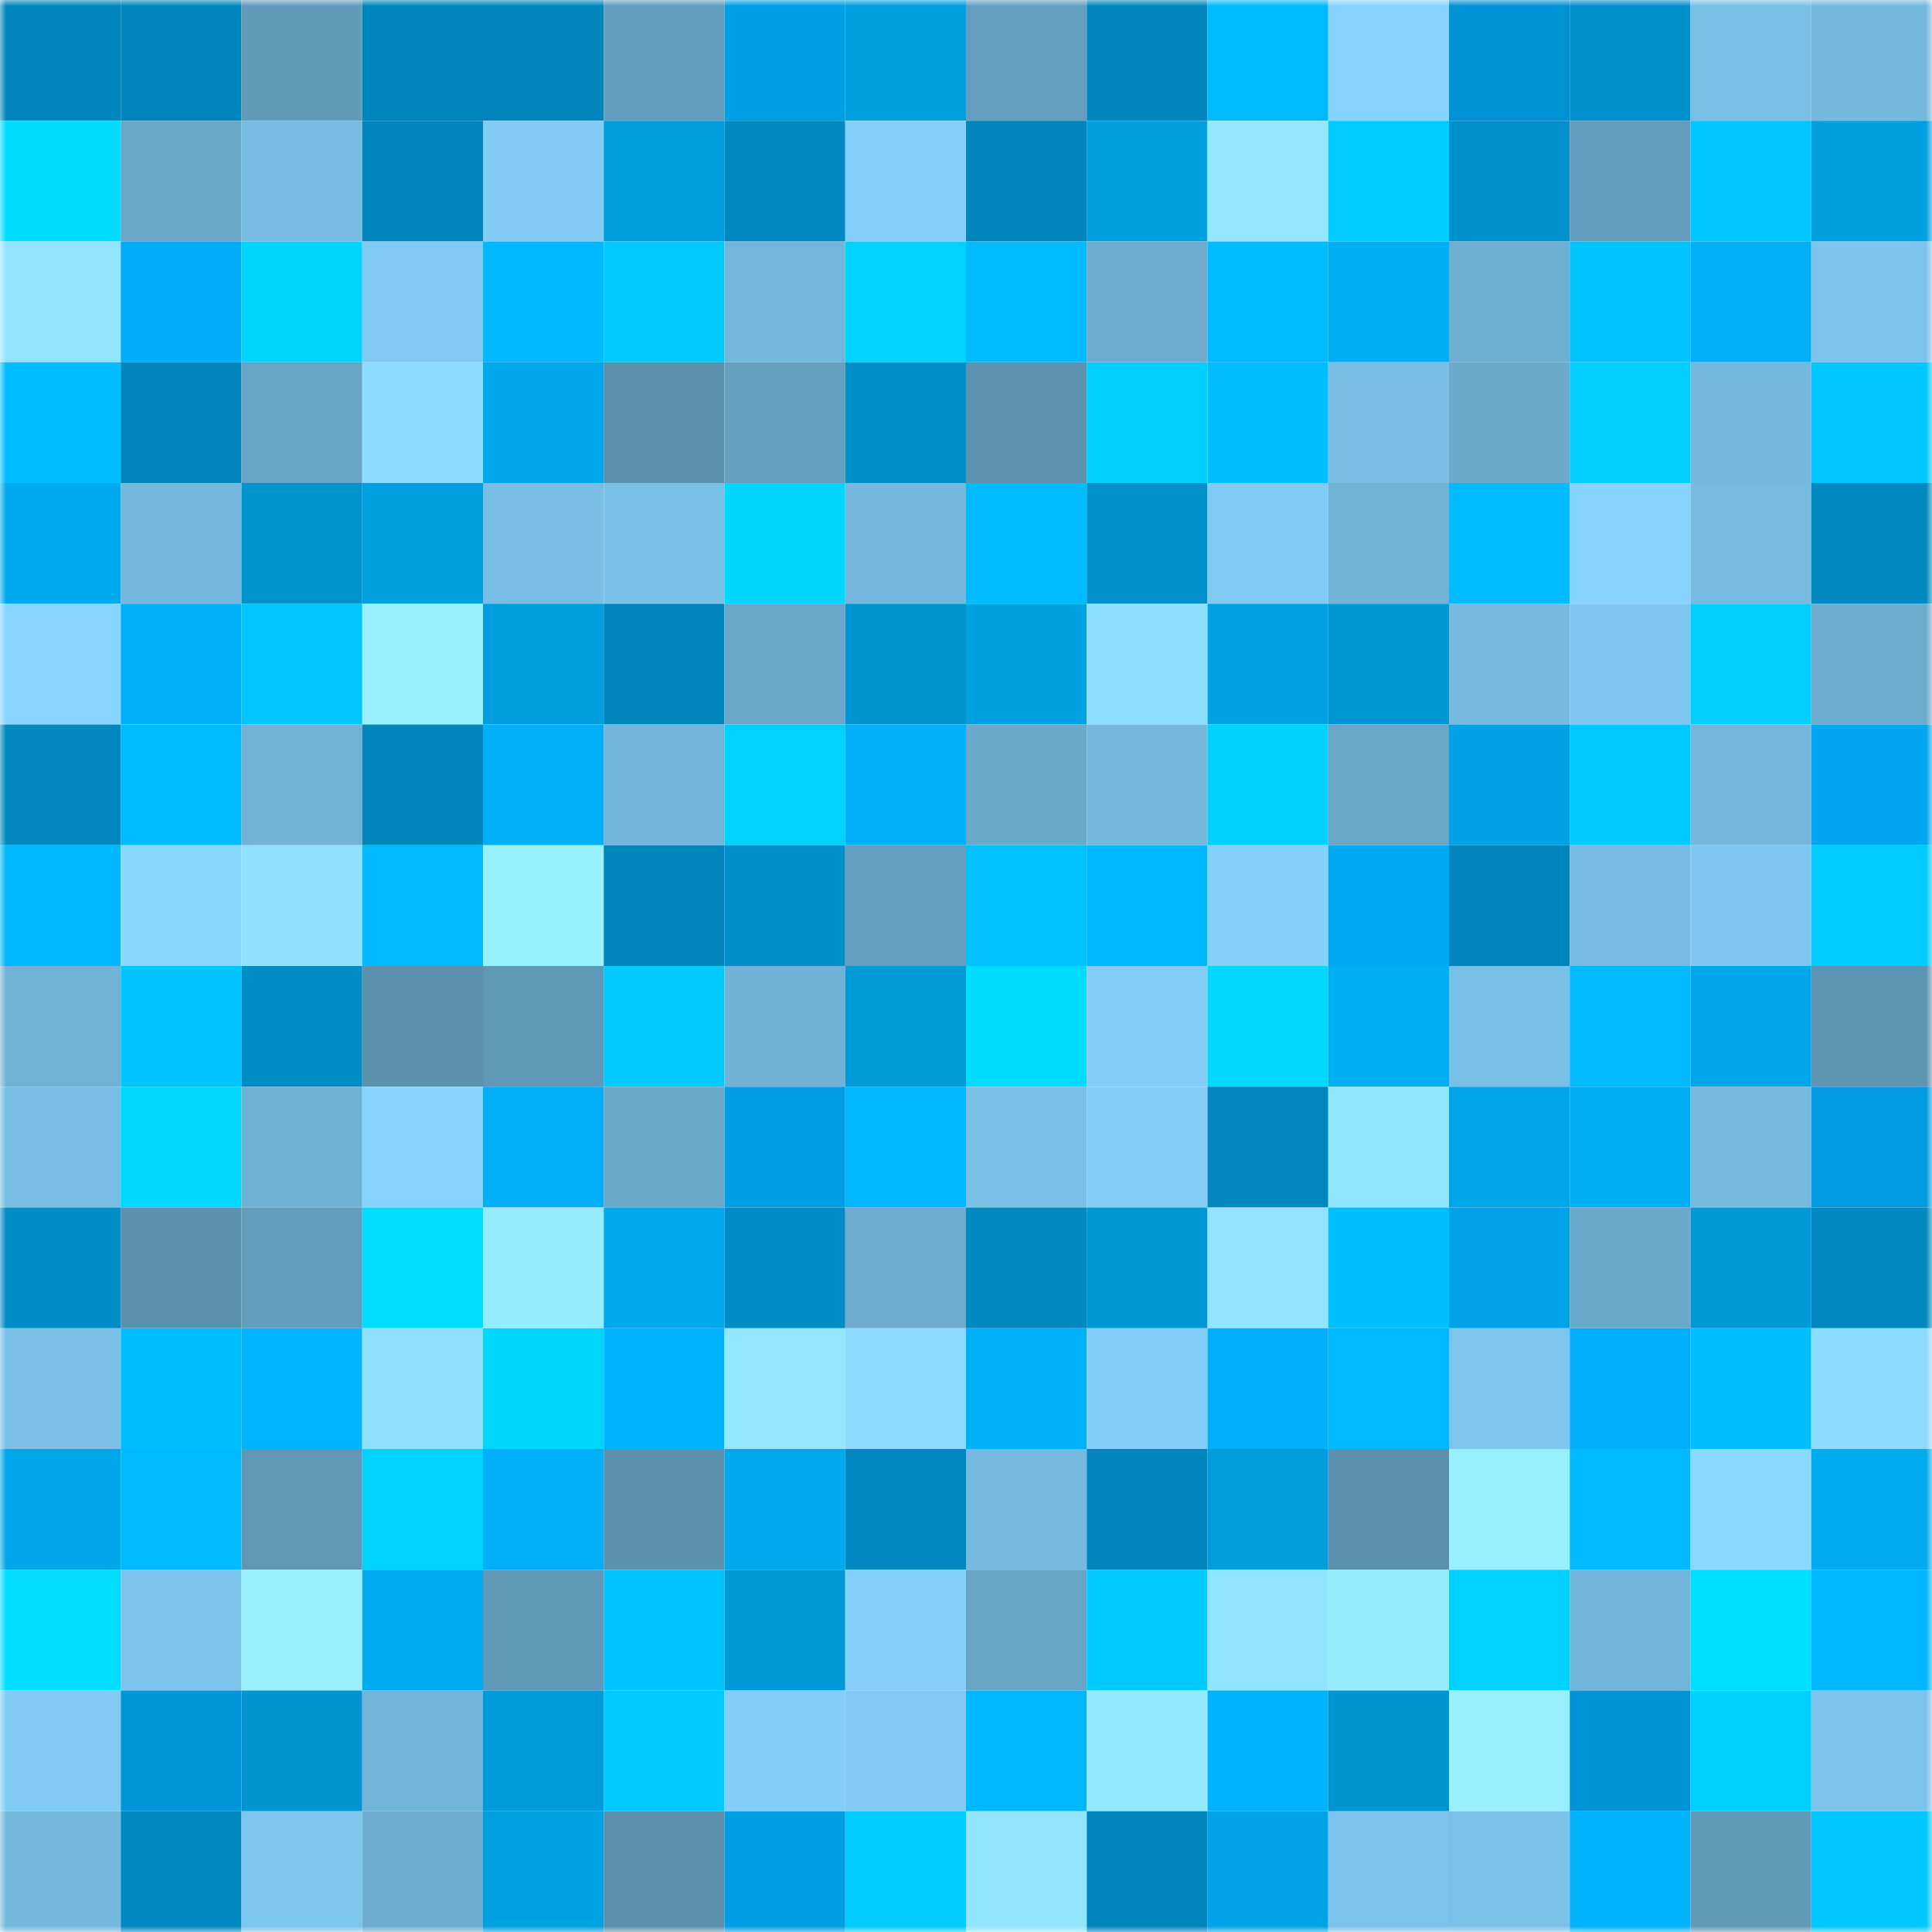 <svg viewBox="0 0 160 160" fill="none" role="img" xmlns="http://www.w3.org/2000/svg" width="240" height="240" name="ens%2Ctierda.eth"><mask id="964500500" mask-type="alpha" maskUnits="userSpaceOnUse" x="0" y="0" width="160" height="160"><rect width="160" height="160" fill="#FFFFFF"></rect></mask><g mask="url(#964500500)"><rect x="0" y="0" width="10" height="10" fill="#0086bd"></rect><rect x="10" y="0" width="10" height="10" fill="#0086bd"></rect><rect x="20" y="0" width="10" height="10" fill="#629bba"></rect><rect x="30" y="0" width="10" height="10" fill="#0086bd"></rect><rect x="40" y="0" width="10" height="10" fill="#0086bd"></rect><rect x="50" y="0" width="10" height="10" fill="#639dbd"></rect><rect x="60" y="0" width="10" height="10" fill="#00a0e7"></rect><rect x="70" y="0" width="10" height="10" fill="#00a0e1"></rect><rect x="80" y="0" width="10" height="10" fill="#659fbf"></rect><rect x="90" y="0" width="10" height="10" fill="#0086bd"></rect><rect x="100" y="0" width="10" height="10" fill="#00baff"></rect><rect x="110" y="0" width="10" height="10" fill="#86d3fe"></rect><rect x="120" y="0" width="10" height="10" fill="#0092d4"></rect><rect x="130" y="0" width="10" height="10" fill="#0091cd"></rect><rect x="140" y="0" width="10" height="10" fill="#79c0e7"></rect><rect x="150" y="0" width="10" height="10" fill="#74b8dd"></rect><rect x="0" y="10" width="10" height="10" fill="#00dcff"></rect><rect x="10" y="10" width="10" height="10" fill="#69a6c7"></rect><rect x="20" y="10" width="10" height="10" fill="#77bde3"></rect><rect x="30" y="10" width="10" height="10" fill="#0086bd"></rect><rect x="40" y="10" width="10" height="10" fill="#81cbf5"></rect><rect x="50" y="10" width="10" height="10" fill="#009ddd"></rect><rect x="60" y="10" width="10" height="10" fill="#0089c1"></rect><rect x="70" y="10" width="10" height="10" fill="#84d0fa"></rect><rect x="80" y="10" width="10" height="10" fill="#0086bd"></rect><rect x="90" y="10" width="10" height="10" fill="#00a0e1"></rect><rect x="100" y="10" width="10" height="10" fill="#92e7ff"></rect><rect x="110" y="10" width="10" height="10" fill="#00ccff"></rect><rect x="120" y="10" width="10" height="10" fill="#0090cb"></rect><rect x="130" y="10" width="10" height="10" fill="#639dbd"></rect><rect x="140" y="10" width="10" height="10" fill="#00c5ff"></rect><rect x="150" y="10" width="10" height="10" fill="#00a0e1"></rect><rect x="0" y="20" width="10" height="10" fill="#91e5ff"></rect><rect x="10" y="20" width="10" height="10" fill="#00abf8"></rect><rect x="20" y="20" width="10" height="10" fill="#00d5ff"></rect><rect x="30" y="20" width="10" height="10" fill="#80caf3"></rect><rect x="40" y="20" width="10" height="10" fill="#00b8ff"></rect><rect x="50" y="20" width="10" height="10" fill="#00caff"></rect><rect x="60" y="20" width="10" height="10" fill="#73b6db"></rect><rect x="70" y="20" width="10" height="10" fill="#00d2ff"></rect><rect x="80" y="20" width="10" height="10" fill="#00bbff"></rect><rect x="90" y="20" width="10" height="10" fill="#6daccf"></rect><rect x="100" y="20" width="10" height="10" fill="#00bcff"></rect><rect x="110" y="20" width="10" height="10" fill="#00aef4"></rect><rect x="120" y="20" width="10" height="10" fill="#6eaed1"></rect><rect x="130" y="20" width="10" height="10" fill="#00c4ff"></rect><rect x="140" y="20" width="10" height="10" fill="#00aff6"></rect><rect x="150" y="20" width="10" height="10" fill="#7cc4ec"></rect><rect x="0" y="30" width="10" height="10" fill="#00bdff"></rect><rect x="10" y="30" width="10" height="10" fill="#0086bd"></rect><rect x="20" y="30" width="10" height="10" fill="#67a4c5"></rect><rect x="30" y="30" width="10" height="10" fill="#8bdcff"></rect><rect x="40" y="30" width="10" height="10" fill="#00a7eb"></rect><rect x="50" y="30" width="10" height="10" fill="#5c91ae"></rect><rect x="60" y="30" width="10" height="10" fill="#65a0c0"></rect><rect x="70" y="30" width="10" height="10" fill="#008fc9"></rect><rect x="80" y="30" width="10" height="10" fill="#5d93b0"></rect><rect x="90" y="30" width="10" height="10" fill="#00cfff"></rect><rect x="100" y="30" width="10" height="10" fill="#00beff"></rect><rect x="110" y="30" width="10" height="10" fill="#78bee5"></rect><rect x="120" y="30" width="10" height="10" fill="#6caacc"></rect><rect x="130" y="30" width="10" height="10" fill="#00cfff"></rect><rect x="140" y="30" width="10" height="10" fill="#74b8dd"></rect><rect x="150" y="30" width="10" height="10" fill="#00c7ff"></rect><rect x="0" y="40" width="10" height="10" fill="#00aaef"></rect><rect x="10" y="40" width="10" height="10" fill="#74b8dd"></rect><rect x="20" y="40" width="10" height="10" fill="#0093cf"></rect><rect x="30" y="40" width="10" height="10" fill="#00a0e1"></rect><rect x="40" y="40" width="10" height="10" fill="#78bee5"></rect><rect x="50" y="40" width="10" height="10" fill="#7ac1e8"></rect><rect x="60" y="40" width="10" height="10" fill="#00d7ff"></rect><rect x="70" y="40" width="10" height="10" fill="#74b8dd"></rect><rect x="80" y="40" width="10" height="10" fill="#00bbff"></rect><rect x="90" y="40" width="10" height="10" fill="#0091cd"></rect><rect x="100" y="40" width="10" height="10" fill="#80cbf4"></rect><rect x="110" y="40" width="10" height="10" fill="#71b2d6"></rect><rect x="120" y="40" width="10" height="10" fill="#00bcff"></rect><rect x="130" y="40" width="10" height="10" fill="#86d3fe"></rect><rect x="140" y="40" width="10" height="10" fill="#76bbe0"></rect><rect x="150" y="40" width="10" height="10" fill="#0089c1"></rect><rect x="0" y="50" width="10" height="10" fill="#87d5ff"></rect><rect x="10" y="50" width="10" height="10" fill="#00b0f8"></rect><rect x="20" y="50" width="10" height="10" fill="#00c5ff"></rect><rect x="30" y="50" width="10" height="10" fill="#97efff"></rect><rect x="40" y="50" width="10" height="10" fill="#009edf"></rect><rect x="50" y="50" width="10" height="10" fill="#0086bd"></rect><rect x="60" y="50" width="10" height="10" fill="#69a6c7"></rect><rect x="70" y="50" width="10" height="10" fill="#0094d1"></rect><rect x="80" y="50" width="10" height="10" fill="#00a0e1"></rect><rect x="90" y="50" width="10" height="10" fill="#8ddfff"></rect><rect x="100" y="50" width="10" height="10" fill="#00a2e4"></rect><rect x="110" y="50" width="10" height="10" fill="#0097d5"></rect><rect x="120" y="50" width="10" height="10" fill="#76bae0"></rect><rect x="130" y="50" width="10" height="10" fill="#7ec7f0"></rect><rect x="140" y="50" width="10" height="10" fill="#00cfff"></rect><rect x="150" y="50" width="10" height="10" fill="#6daccf"></rect><rect x="0" y="60" width="10" height="10" fill="#0088bf"></rect><rect x="10" y="60" width="10" height="10" fill="#00bcff"></rect><rect x="20" y="60" width="10" height="10" fill="#71b2d6"></rect><rect x="30" y="60" width="10" height="10" fill="#0086bd"></rect><rect x="40" y="60" width="10" height="10" fill="#00aff7"></rect><rect x="50" y="60" width="10" height="10" fill="#72b5da"></rect><rect x="60" y="60" width="10" height="10" fill="#00d1ff"></rect><rect x="70" y="60" width="10" height="10" fill="#00b0f8"></rect><rect x="80" y="60" width="10" height="10" fill="#6ba9cb"></rect><rect x="90" y="60" width="10" height="10" fill="#74b8dd"></rect><rect x="100" y="60" width="10" height="10" fill="#00d0ff"></rect><rect x="110" y="60" width="10" height="10" fill="#69a6c7"></rect><rect x="120" y="60" width="10" height="10" fill="#00a2e5"></rect><rect x="130" y="60" width="10" height="10" fill="#00caff"></rect><rect x="140" y="60" width="10" height="10" fill="#74b7dc"></rect><rect x="150" y="60" width="10" height="10" fill="#00a6f0"></rect><rect x="0" y="70" width="10" height="10" fill="#00b8ff"></rect><rect x="10" y="70" width="10" height="10" fill="#89d9ff"></rect><rect x="20" y="70" width="10" height="10" fill="#8ee1ff"></rect><rect x="30" y="70" width="10" height="10" fill="#00b9ff"></rect><rect x="40" y="70" width="10" height="10" fill="#98f1ff"></rect><rect x="50" y="70" width="10" height="10" fill="#0086bd"></rect><rect x="60" y="70" width="10" height="10" fill="#008fca"></rect><rect x="70" y="70" width="10" height="10" fill="#65a0c0"></rect><rect x="80" y="70" width="10" height="10" fill="#00c2ff"></rect><rect x="90" y="70" width="10" height="10" fill="#00b6ff"></rect><rect x="100" y="70" width="10" height="10" fill="#83d0fa"></rect><rect x="110" y="70" width="10" height="10" fill="#00a9f4"></rect><rect x="120" y="70" width="10" height="10" fill="#0086bd"></rect><rect x="130" y="70" width="10" height="10" fill="#76bbe1"></rect><rect x="140" y="70" width="10" height="10" fill="#7ec7f0"></rect><rect x="150" y="70" width="10" height="10" fill="#00ccff"></rect><rect x="0" y="80" width="10" height="10" fill="#71b2d6"></rect><rect x="10" y="80" width="10" height="10" fill="#00c4ff"></rect><rect x="20" y="80" width="10" height="10" fill="#008dc6"></rect><rect x="30" y="80" width="10" height="10" fill="#5c91ae"></rect><rect x="40" y="80" width="10" height="10" fill="#6098b7"></rect><rect x="50" y="80" width="10" height="10" fill="#00caff"></rect><rect x="60" y="80" width="10" height="10" fill="#70b1d4"></rect><rect x="70" y="80" width="10" height="10" fill="#009ad9"></rect><rect x="80" y="80" width="10" height="10" fill="#00dcff"></rect><rect x="90" y="80" width="10" height="10" fill="#82cdf7"></rect><rect x="100" y="80" width="10" height="10" fill="#00d8ff"></rect><rect x="110" y="80" width="10" height="10" fill="#00aef4"></rect><rect x="120" y="80" width="10" height="10" fill="#79c0e7"></rect><rect x="130" y="80" width="10" height="10" fill="#00b9ff"></rect><rect x="140" y="80" width="10" height="10" fill="#00a6e9"></rect><rect x="150" y="80" width="10" height="10" fill="#5d94b2"></rect><rect x="0" y="90" width="10" height="10" fill="#78bee4"></rect><rect x="10" y="90" width="10" height="10" fill="#00d8ff"></rect><rect x="20" y="90" width="10" height="10" fill="#70b2d6"></rect><rect x="30" y="90" width="10" height="10" fill="#86d3fe"></rect><rect x="40" y="90" width="10" height="10" fill="#00aff7"></rect><rect x="50" y="90" width="10" height="10" fill="#6ba9cb"></rect><rect x="60" y="90" width="10" height="10" fill="#009ee5"></rect><rect x="70" y="90" width="10" height="10" fill="#00b6ff"></rect><rect x="80" y="90" width="10" height="10" fill="#7ac1e8"></rect><rect x="90" y="90" width="10" height="10" fill="#82cdf7"></rect><rect x="100" y="90" width="10" height="10" fill="#0087be"></rect><rect x="110" y="90" width="10" height="10" fill="#91e6ff"></rect><rect x="120" y="90" width="10" height="10" fill="#00a6ea"></rect><rect x="130" y="90" width="10" height="10" fill="#00aef4"></rect><rect x="140" y="90" width="10" height="10" fill="#75badf"></rect><rect x="150" y="90" width="10" height="10" fill="#009be1"></rect><rect x="0" y="100" width="10" height="10" fill="#008dc6"></rect><rect x="10" y="100" width="10" height="10" fill="#5c91ae"></rect><rect x="20" y="100" width="10" height="10" fill="#639dbd"></rect><rect x="30" y="100" width="10" height="10" fill="#00ddff"></rect><rect x="40" y="100" width="10" height="10" fill="#95ecff"></rect><rect x="50" y="100" width="10" height="10" fill="#00a8ec"></rect><rect x="60" y="100" width="10" height="10" fill="#008cc5"></rect><rect x="70" y="100" width="10" height="10" fill="#6daccf"></rect><rect x="80" y="100" width="10" height="10" fill="#0089c0"></rect><rect x="90" y="100" width="10" height="10" fill="#0097d5"></rect><rect x="100" y="100" width="10" height="10" fill="#90e4ff"></rect><rect x="110" y="100" width="10" height="10" fill="#00bfff"></rect><rect x="120" y="100" width="10" height="10" fill="#00a3e6"></rect><rect x="130" y="100" width="10" height="10" fill="#6ba9cb"></rect><rect x="140" y="100" width="10" height="10" fill="#0098d6"></rect><rect x="150" y="100" width="10" height="10" fill="#0089c1"></rect><rect x="0" y="110" width="10" height="10" fill="#79bfe6"></rect><rect x="10" y="110" width="10" height="10" fill="#00beff"></rect><rect x="20" y="110" width="10" height="10" fill="#00b4fd"></rect><rect x="30" y="110" width="10" height="10" fill="#8fe2ff"></rect><rect x="40" y="110" width="10" height="10" fill="#00d7ff"></rect><rect x="50" y="110" width="10" height="10" fill="#00b3fc"></rect><rect x="60" y="110" width="10" height="10" fill="#92e6ff"></rect><rect x="70" y="110" width="10" height="10" fill="#8bdcff"></rect><rect x="80" y="110" width="10" height="10" fill="#00b0f8"></rect><rect x="90" y="110" width="10" height="10" fill="#82cdf7"></rect><rect x="100" y="110" width="10" height="10" fill="#00aefc"></rect><rect x="110" y="110" width="10" height="10" fill="#00b9ff"></rect><rect x="120" y="110" width="10" height="10" fill="#7cc5ec"></rect><rect x="130" y="110" width="10" height="10" fill="#00aefc"></rect><rect x="140" y="110" width="10" height="10" fill="#00beff"></rect><rect x="150" y="110" width="10" height="10" fill="#8bdcff"></rect><rect x="0" y="120" width="10" height="10" fill="#00a6ea"></rect><rect x="10" y="120" width="10" height="10" fill="#00b9ff"></rect><rect x="20" y="120" width="10" height="10" fill="#5f97b5"></rect><rect x="30" y="120" width="10" height="10" fill="#00d2ff"></rect><rect x="40" y="120" width="10" height="10" fill="#00aff7"></rect><rect x="50" y="120" width="10" height="10" fill="#5c91ae"></rect><rect x="60" y="120" width="10" height="10" fill="#00a9ee"></rect><rect x="70" y="120" width="10" height="10" fill="#0089c1"></rect><rect x="80" y="120" width="10" height="10" fill="#76bae0"></rect><rect x="90" y="120" width="10" height="10" fill="#0086bd"></rect><rect x="100" y="120" width="10" height="10" fill="#009cdb"></rect><rect x="110" y="120" width="10" height="10" fill="#5c91ae"></rect><rect x="120" y="120" width="10" height="10" fill="#98f0ff"></rect><rect x="130" y="120" width="10" height="10" fill="#00b9ff"></rect><rect x="140" y="120" width="10" height="10" fill="#8adaff"></rect><rect x="150" y="120" width="10" height="10" fill="#00abf0"></rect><rect x="0" y="130" width="10" height="10" fill="#00ddff"></rect><rect x="10" y="130" width="10" height="10" fill="#7cc4ec"></rect><rect x="20" y="130" width="10" height="10" fill="#97efff"></rect><rect x="30" y="130" width="10" height="10" fill="#00abf0"></rect><rect x="40" y="130" width="10" height="10" fill="#6098b7"></rect><rect x="50" y="130" width="10" height="10" fill="#00c4ff"></rect><rect x="60" y="130" width="10" height="10" fill="#0099d7"></rect><rect x="70" y="130" width="10" height="10" fill="#84d0fa"></rect><rect x="80" y="130" width="10" height="10" fill="#67a4c5"></rect><rect x="90" y="130" width="10" height="10" fill="#00caff"></rect><rect x="100" y="130" width="10" height="10" fill="#90e4ff"></rect><rect x="110" y="130" width="10" height="10" fill="#95ecff"></rect><rect x="120" y="130" width="10" height="10" fill="#00d2ff"></rect><rect x="130" y="130" width="10" height="10" fill="#72b5da"></rect><rect x="140" y="130" width="10" height="10" fill="#00dfff"></rect><rect x="150" y="130" width="10" height="10" fill="#00b6ff"></rect><rect x="0" y="140" width="10" height="10" fill="#80caf3"></rect><rect x="10" y="140" width="10" height="10" fill="#0096d9"></rect><rect x="20" y="140" width="10" height="10" fill="#0094d1"></rect><rect x="30" y="140" width="10" height="10" fill="#72b5da"></rect><rect x="40" y="140" width="10" height="10" fill="#009bdb"></rect><rect x="50" y="140" width="10" height="10" fill="#00caff"></rect><rect x="60" y="140" width="10" height="10" fill="#82cef8"></rect><rect x="70" y="140" width="10" height="10" fill="#80caf3"></rect><rect x="80" y="140" width="10" height="10" fill="#00b6ff"></rect><rect x="90" y="140" width="10" height="10" fill="#93e9ff"></rect><rect x="100" y="140" width="10" height="10" fill="#00b2fb"></rect><rect x="110" y="140" width="10" height="10" fill="#0094d1"></rect><rect x="120" y="140" width="10" height="10" fill="#97efff"></rect><rect x="130" y="140" width="10" height="10" fill="#0093d5"></rect><rect x="140" y="140" width="10" height="10" fill="#00d0ff"></rect><rect x="150" y="140" width="10" height="10" fill="#7cc4ec"></rect><rect x="0" y="150" width="10" height="10" fill="#74b8dd"></rect><rect x="10" y="150" width="10" height="10" fill="#0089c1"></rect><rect x="20" y="150" width="10" height="10" fill="#7dc6ee"></rect><rect x="30" y="150" width="10" height="10" fill="#6daccf"></rect><rect x="40" y="150" width="10" height="10" fill="#00a1e3"></rect><rect x="50" y="150" width="10" height="10" fill="#5c91ae"></rect><rect x="60" y="150" width="10" height="10" fill="#009ee5"></rect><rect x="70" y="150" width="10" height="10" fill="#00ccff"></rect><rect x="80" y="150" width="10" height="10" fill="#91e5ff"></rect><rect x="90" y="150" width="10" height="10" fill="#0086bd"></rect><rect x="100" y="150" width="10" height="10" fill="#00a3e6"></rect><rect x="110" y="150" width="10" height="10" fill="#7cc4ec"></rect><rect x="120" y="150" width="10" height="10" fill="#7bc2e9"></rect><rect x="130" y="150" width="10" height="10" fill="#00b3fc"></rect><rect x="140" y="150" width="10" height="10" fill="#6199b8"></rect><rect x="150" y="150" width="10" height="10" fill="#00c7ff"></rect></g></svg>